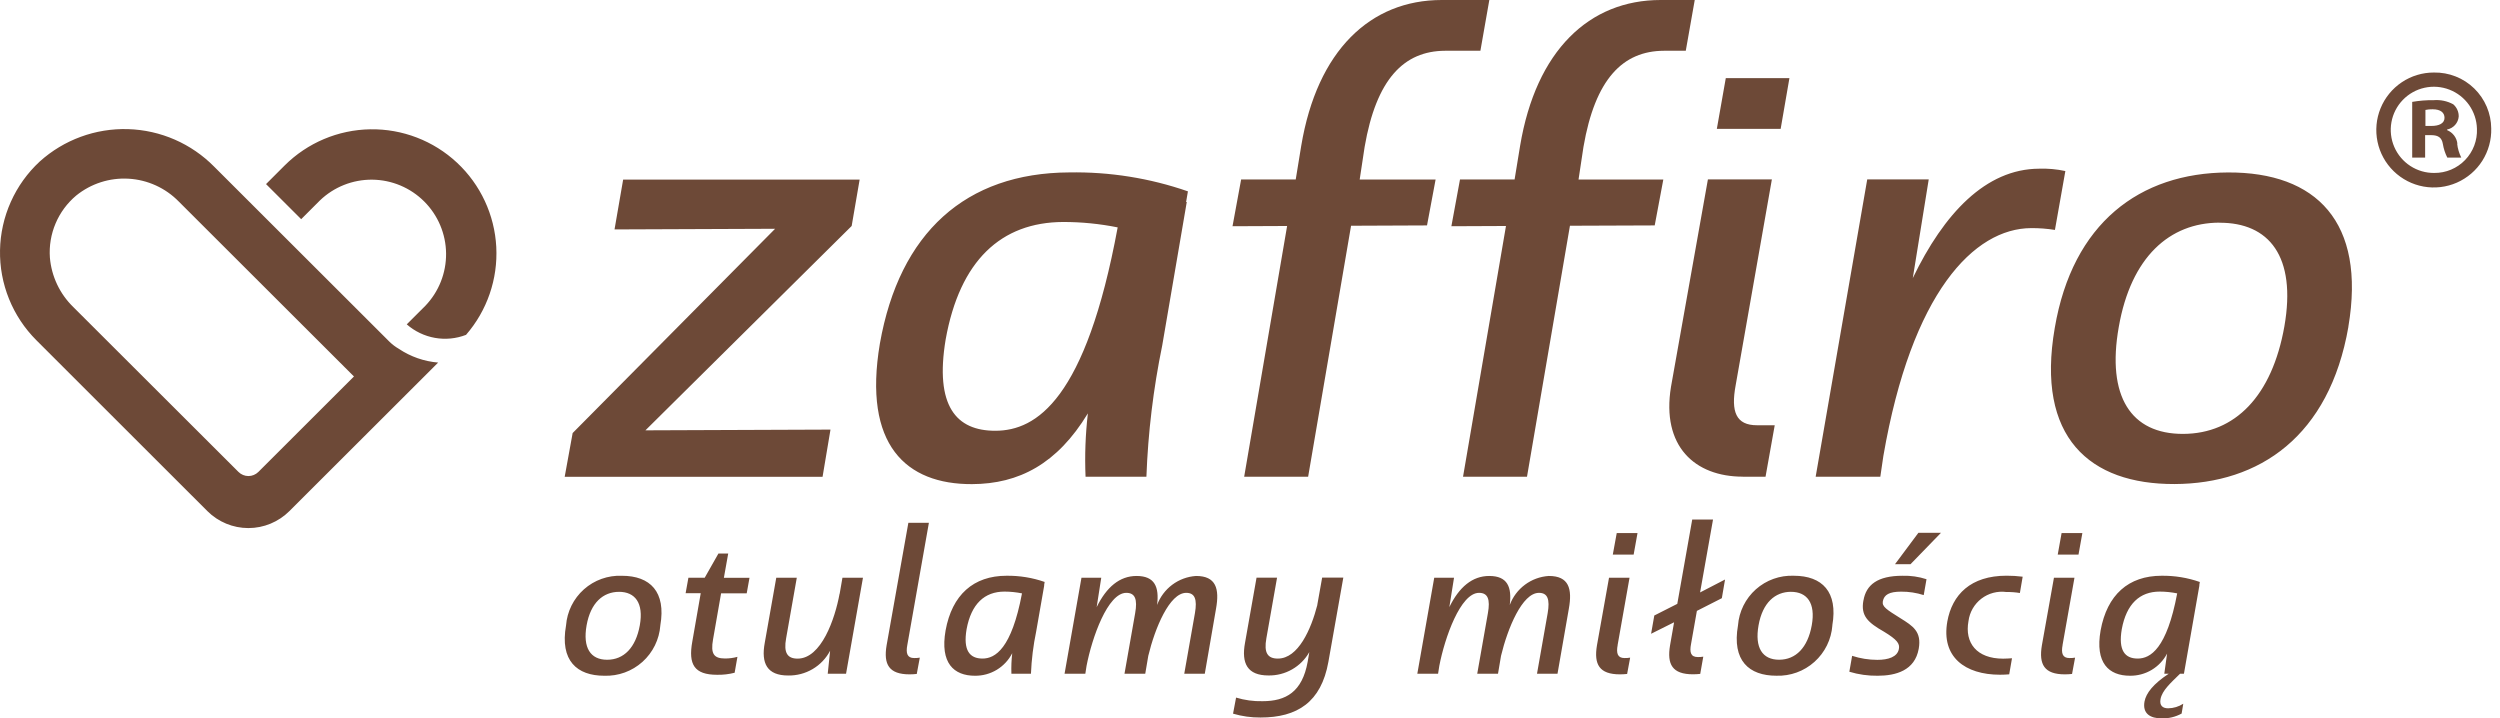 <svg width="174" height="50" viewBox="0 0 174 50" fill="none" xmlns="http://www.w3.org/2000/svg">
<path d="M170.138 8.2C170.138 7.846 169.875 7.606 169.31 7.606C169.142 7.602 168.974 7.617 168.81 7.652V8.765H169.239C169.739 8.765 170.139 8.599 170.139 8.194L170.138 8.2ZM171.018 10C171.056 10.337 171.153 10.665 171.304 10.969H170.332C170.182 10.671 170.077 10.351 170.023 10.022C169.954 9.594 169.715 9.406 169.217 9.406H168.789V10.969H167.889V7.091C168.384 7.005 168.886 6.965 169.389 6.972C169.858 6.934 170.329 7.033 170.743 7.257C170.867 7.362 170.965 7.493 171.031 7.642C171.098 7.79 171.13 7.951 171.126 8.113C171.108 8.33 171.02 8.536 170.874 8.698C170.729 8.861 170.534 8.971 170.32 9.013V9.058C170.513 9.137 170.682 9.267 170.808 9.433C170.934 9.6 171.012 9.798 171.035 10.006L171.018 10ZM172.395 8.956C172.379 8.365 172.188 7.792 171.848 7.308C171.507 6.825 171.031 6.453 170.48 6.24C169.928 6.026 169.326 5.98 168.749 6.108C168.171 6.235 167.644 6.531 167.234 6.957C166.824 7.383 166.549 7.921 166.444 8.503C166.339 9.085 166.408 9.685 166.642 10.227C166.877 10.77 167.266 11.232 167.762 11.553C168.258 11.876 168.839 12.044 169.43 12.037C169.829 12.04 170.225 11.962 170.593 11.807C170.962 11.652 171.295 11.424 171.572 11.136C171.849 10.849 172.065 10.508 172.207 10.134C172.348 9.761 172.412 9.362 172.395 8.963V8.956ZM173.389 8.933C173.412 9.729 173.196 10.514 172.771 11.187C172.345 11.86 171.728 12.39 170.998 12.711C170.269 13.031 169.461 13.126 168.677 12.984C167.894 12.842 167.17 12.469 166.6 11.914C166.029 11.358 165.637 10.645 165.475 9.865C165.312 9.085 165.386 8.275 165.687 7.537C165.987 6.8 166.502 6.169 167.163 5.726C167.825 5.282 168.603 5.046 169.4 5.048C169.918 5.038 170.434 5.131 170.916 5.322C171.398 5.512 171.838 5.797 172.209 6.159C172.58 6.521 172.875 6.954 173.078 7.431C173.281 7.909 173.386 8.421 173.389 8.94V8.933ZM151.538 41.3C151.135 41.218 150.726 41.176 150.315 41.175C148.926 41.175 148 42.031 147.675 43.794C147.423 45.278 147.898 45.836 148.784 45.836C149.67 45.836 150.807 45.152 151.532 41.301L151.538 41.3ZM153.109 40.5L153.069 40.74H153.08L152.002 46.891H151.733C151.076 47.535 150.487 48.054 150.373 48.654C150.288 49.115 150.528 49.298 150.904 49.298C151.278 49.293 151.642 49.183 151.956 48.979L151.841 49.664C151.416 49.897 150.936 50.013 150.452 50C149.68 50 149.103 49.681 149.258 48.824C149.372 48.237 149.864 47.604 150.944 46.891H150.635L150.829 45.491C150.582 45.961 150.211 46.354 149.755 46.626C149.299 46.898 148.777 47.038 148.246 47.031C146.772 47.031 145.806 46.147 146.201 43.882C146.653 41.401 148.138 40.072 150.453 40.072C151.355 40.061 152.252 40.208 153.104 40.505L153.109 40.5ZM143.555 44.887L144.383 40.209H142.955L142.115 44.916C141.892 46.245 142.281 46.935 143.715 46.935C143.882 46.934 144.049 46.925 144.215 46.907L144.426 45.772C144.296 45.794 144.164 45.803 144.032 45.8C143.558 45.8 143.443 45.481 143.558 44.887H143.555ZM143.218 38.6H144.664L144.933 37.1H143.487L143.218 38.6ZM135.533 43.261C135.098 45.726 136.767 46.961 139.207 46.961C139.458 46.961 139.613 46.95 139.841 46.933L140.035 45.815C139.824 45.826 139.629 45.843 139.418 45.843C137.578 45.843 136.726 44.743 137.007 43.224C137.047 42.918 137.147 42.622 137.301 42.355C137.456 42.087 137.662 41.853 137.907 41.665C138.152 41.478 138.432 41.34 138.731 41.261C139.029 41.182 139.341 41.163 139.647 41.204C139.961 41.199 140.274 41.222 140.584 41.273L140.778 40.138C140.406 40.091 140.032 40.068 139.658 40.069C137.16 40.068 135.869 41.385 135.532 43.262L135.533 43.261ZM129.693 41.789C129.499 42.867 129.993 43.318 131.139 43.974C132.039 44.522 132.239 44.801 132.162 45.167C132.062 45.726 131.419 45.926 130.662 45.926C130.066 45.925 129.474 45.83 128.908 45.646L128.714 46.753C129.351 46.946 130.014 47.04 130.68 47.032C131.954 47.032 133.274 46.667 133.543 45.155C133.754 43.962 133.149 43.574 132.268 43.027C131.314 42.427 130.977 42.227 131.045 41.852C131.13 41.39 131.497 41.179 132.319 41.179C132.852 41.175 133.383 41.256 133.891 41.419L134.085 40.313C133.546 40.138 132.982 40.057 132.416 40.073C130.679 40.073 129.879 40.701 129.696 41.796L129.693 41.789ZM131.893 39.267H132.973L135.093 37.082H133.521L131.893 39.267ZM124.653 41.19C123.545 41.19 122.676 41.949 122.396 43.517C122.116 45.085 122.665 45.917 123.825 45.917C124.985 45.917 125.819 45.078 126.099 43.517C126.379 41.956 125.76 41.191 124.651 41.191L124.653 41.19ZM127.533 43.53C127.461 44.504 127.015 45.413 126.287 46.065C125.56 46.718 124.609 47.063 123.633 47.03C121.733 47.03 120.533 45.981 120.964 43.53C121.038 42.563 121.484 41.662 122.208 41.017C122.933 40.372 123.88 40.033 124.849 40.072C126.826 40.072 127.934 41.191 127.529 43.53H127.533ZM119.225 36.158H117.779L116.739 42.029L115.139 42.839L114.916 44.111L116.516 43.311L116.236 44.911C116.013 46.241 116.39 46.931 117.836 46.931C118.003 46.93 118.17 46.921 118.336 46.903L118.548 45.703C118.423 45.725 118.297 45.734 118.171 45.731C117.679 45.731 117.582 45.412 117.697 44.818L118.103 42.518L119.84 41.634L120.063 40.334L118.326 41.234L119.226 36.162L119.225 36.158ZM112.251 38.6H113.702L113.971 37.1H112.525L112.251 38.6ZM112.588 44.887L113.416 40.209H111.988L111.148 44.916C110.925 46.245 111.314 46.935 112.748 46.935C112.915 46.934 113.082 46.925 113.248 46.907L113.459 45.772C113.329 45.794 113.197 45.803 113.065 45.8C112.591 45.8 112.476 45.481 112.591 44.887H112.588ZM107.788 40.087C107.19 40.127 106.616 40.339 106.136 40.697C105.655 41.055 105.288 41.544 105.079 42.106C105.234 40.857 104.925 40.087 103.651 40.087C102.474 40.087 101.559 40.857 100.874 42.255L101.2 40.212H99.822L98.645 46.893H100.09L100.176 46.345C100.553 44.383 101.65 41.262 102.941 41.262C103.558 41.262 103.73 41.713 103.558 42.677L102.815 46.893H104.261L104.472 45.643C104.935 43.726 105.946 41.262 107.112 41.262C107.718 41.262 107.883 41.713 107.718 42.677L106.975 46.893H108.402L109.191 42.369C109.443 40.969 109.191 40.087 107.802 40.087H107.788ZM91.688 42.101C91.254 43.795 90.357 45.837 88.94 45.837C88.225 45.837 87.957 45.437 88.14 44.422L88.883 40.206H87.455L86.655 44.73C86.386 46.174 86.82 47.012 88.283 47.012C88.86 47.022 89.428 46.877 89.929 46.59C90.43 46.304 90.845 45.888 91.129 45.386L91.014 46.059C90.637 48.159 89.499 48.803 87.871 48.803C87.248 48.818 86.627 48.733 86.031 48.552L85.82 49.671C86.439 49.854 87.083 49.944 87.729 49.939C90.294 49.939 91.952 48.872 92.455 46.071L93.495 40.2H92.022L91.685 42.089L91.688 42.101ZM83.242 40.087C82.644 40.127 82.071 40.339 81.59 40.697C81.11 41.056 80.743 41.545 80.534 42.106C80.688 40.857 80.379 40.087 79.105 40.087C77.928 40.087 77.014 40.857 76.328 42.255L76.647 40.212H75.27L74.093 46.893H75.539L75.624 46.345C76.001 44.383 77.098 41.262 78.39 41.262C79.007 41.262 79.178 41.713 79.007 42.677L78.264 46.893H79.709L79.921 45.643C80.383 43.726 81.395 41.262 82.561 41.262C83.167 41.262 83.333 41.713 83.167 42.677L82.424 46.893H83.853L84.635 42.369C84.887 40.969 84.635 40.087 83.246 40.087H83.242ZM71.137 41.3C70.734 41.218 70.325 41.176 69.914 41.175C68.525 41.175 67.599 42.031 67.274 43.794C67.022 45.278 67.497 45.836 68.382 45.836C69.267 45.836 70.405 45.152 71.13 41.301L71.137 41.3ZM72.708 40.5L72.668 40.74H72.679L72.119 43.946C71.917 44.916 71.795 45.9 71.754 46.89H70.394C70.377 46.414 70.396 45.937 70.451 45.463C70.207 45.94 69.835 46.339 69.377 46.617C68.919 46.894 68.392 47.038 67.857 47.032C66.383 47.032 65.417 46.148 65.812 43.883C66.263 41.402 67.749 40.072 70.063 40.072C70.965 40.061 71.863 40.208 72.715 40.506L72.708 40.5ZM64.651 36.387H63.222L61.707 44.916C61.484 46.245 61.872 46.935 63.307 46.935C63.474 46.934 63.641 46.925 63.807 46.907L64.018 45.772C63.888 45.794 63.756 45.803 63.624 45.8C63.15 45.8 63.035 45.481 63.15 44.887L64.651 36.387ZM58.434 41.327C58.114 43.079 57.16 45.84 55.514 45.84C54.799 45.84 54.531 45.434 54.714 44.425L55.457 40.209H54.028L53.228 44.733C52.959 46.177 53.393 47.015 54.856 47.015C55.454 47.026 56.044 46.871 56.56 46.567C57.076 46.263 57.496 45.822 57.776 45.292L57.61 46.892H58.885L60.062 40.211H58.634L58.44 41.33L58.434 41.327ZM50.679 38.527H50.002L49.048 40.21H47.913L47.719 41.288H48.771L48.182 44.665C47.902 46.234 48.308 46.965 49.908 46.965C50.32 46.974 50.732 46.926 51.131 46.823L51.325 45.716C51.046 45.794 50.757 45.832 50.468 45.831C49.697 45.831 49.445 45.523 49.628 44.501L50.188 41.295H51.971L52.165 40.216H50.382L50.682 38.533L50.679 38.527ZM43.085 41.192C41.977 41.192 41.108 41.951 40.828 43.519C40.548 45.087 41.097 45.919 42.257 45.919C43.417 45.919 44.251 45.08 44.531 43.519C44.811 41.958 44.193 41.191 43.084 41.191L43.085 41.192ZM45.959 43.532C45.887 44.506 45.441 45.415 44.714 46.067C43.986 46.72 43.035 47.065 42.059 47.032C40.159 47.032 38.959 45.983 39.396 43.532C39.47 42.565 39.916 41.664 40.64 41.019C41.365 40.374 42.312 40.035 43.281 40.074C45.256 40.073 46.365 41.191 45.958 43.531L45.959 43.532ZM19.816 11.513L18.516 12.813L20.962 15.255L22.262 13.955C23.24 13.013 24.549 12.493 25.907 12.505C27.265 12.518 28.564 13.063 29.525 14.023C30.486 14.982 31.033 16.281 31.047 17.639C31.061 18.997 30.542 20.306 29.602 21.286L28.31 22.575C28.865 23.062 29.544 23.387 30.271 23.516C30.998 23.645 31.747 23.572 32.436 23.306C33.903 21.616 34.658 19.423 34.541 17.188C34.423 14.953 33.444 12.85 31.808 11.323C30.172 9.796 28.007 8.963 25.769 8.999C23.531 9.036 21.395 9.939 19.81 11.519L19.816 11.513ZM24.633 26.2L12.444 14.029C11.519 13.082 10.274 12.515 8.953 12.438C7.632 12.36 6.329 12.779 5.301 13.612C4.677 14.136 4.186 14.8 3.869 15.55C3.551 16.299 3.415 17.114 3.472 17.926C3.582 19.233 4.161 20.457 5.102 21.371L16.602 32.85C16.785 33.031 17.033 33.133 17.29 33.133C17.548 33.133 17.795 33.031 17.979 32.85L24.638 26.2H24.633ZM27.764 24.282C28.579 24.826 29.518 25.154 30.495 25.235L29.524 26.205L20.142 35.572C19.384 36.328 18.358 36.754 17.287 36.754C16.217 36.754 15.19 36.328 14.433 35.572L2.533 23.682C1.711 22.861 1.063 21.883 0.628 20.806C0.193 19.73 -0.02 18.576 0.001 17.415C0.023 16.254 0.278 15.109 0.753 14.049C1.227 12.988 1.91 12.035 2.762 11.245C4.444 9.728 6.648 8.919 8.912 8.987C11.177 9.055 13.327 9.995 14.916 11.61L14.99 11.684L26.89 23.568L27.079 23.757C27.283 23.961 27.514 24.137 27.764 24.281V24.282ZM99.92 12.496H94.634L94.978 10.225C95.789 5.513 97.703 3.544 100.584 3.533H103.036L103.657 0H100.348C95.371 0 91.674 3.52 90.565 10.149L90.183 12.489H86.383L85.783 15.746L89.583 15.729L86.594 33.181H91.046L94.034 15.712L99.32 15.689L99.92 12.483V12.496ZM115.766 12.496H109.866L110.209 10.225C111.02 5.513 112.935 3.544 115.815 3.533H117.33L117.954 0H115.582C110.605 0 106.908 3.52 105.799 10.149L105.416 12.489H101.616L101.016 15.746L104.816 15.729L101.827 33.181H106.279L109.268 15.712L115.168 15.689L115.768 12.489L115.766 12.496ZM154.466 15.496C151.014 15.507 148.317 17.875 147.466 22.759C146.609 27.603 148.323 30.21 151.946 30.199C155.569 30.188 158.135 27.557 158.992 22.719C159.849 17.835 157.918 15.485 154.466 15.502V15.496ZM163.449 22.741C162.123 30.375 157.249 33.667 151.349 33.689C145.449 33.711 141.686 30.454 143.012 22.821C144.252 15.535 148.912 12.032 155.064 12.003C161.216 11.974 164.68 15.449 163.446 22.735L163.449 22.741ZM143.754 11.906C143.151 11.775 142.535 11.72 141.919 11.741C138.205 11.759 135.296 14.862 133.13 19.357L134.239 12.488H129.959L126.37 33.181H130.87L131.081 31.743C133.046 20.355 137.396 15.894 141.366 15.877C141.921 15.873 142.475 15.915 143.023 16.003L143.749 11.903L143.754 11.906ZM121.309 33.181H122.881L123.521 29.598H122.302C120.816 29.604 120.462 28.651 120.802 26.814L123.322 12.488H118.87L116.302 26.917C115.622 31.059 117.959 33.176 121.302 33.176L121.309 33.181ZM77.794 15.827C76.543 15.576 75.27 15.449 73.994 15.45C69.675 15.468 66.8 18.137 65.817 23.631C65.051 28.252 66.543 29.992 69.291 29.981C72.131 29.97 75.571 27.819 77.791 15.821L77.794 15.827ZM75.708 28.783C73.582 32.283 70.925 33.683 67.651 33.695C63.068 33.713 60.045 30.98 61.24 23.911C62.602 16.191 67.217 12.032 74.422 12C77.23 11.951 80.025 12.397 82.679 13.318L82.553 14.059H82.599L80.89 24.049C80.271 27.058 79.903 30.113 79.79 33.183H75.555C75.492 31.714 75.546 30.243 75.715 28.783H75.708ZM57.802 29.9L44.922 29.951L59.276 15.728L59.831 12.499H43.371L42.771 15.968L53.948 15.923L39.856 30.14L39.302 33.187H57.25L57.802 29.9ZM123.934 8.968H119.492L120.115 5.437H124.544L123.934 8.968Z" fill="#6D4937"/>
</svg>
